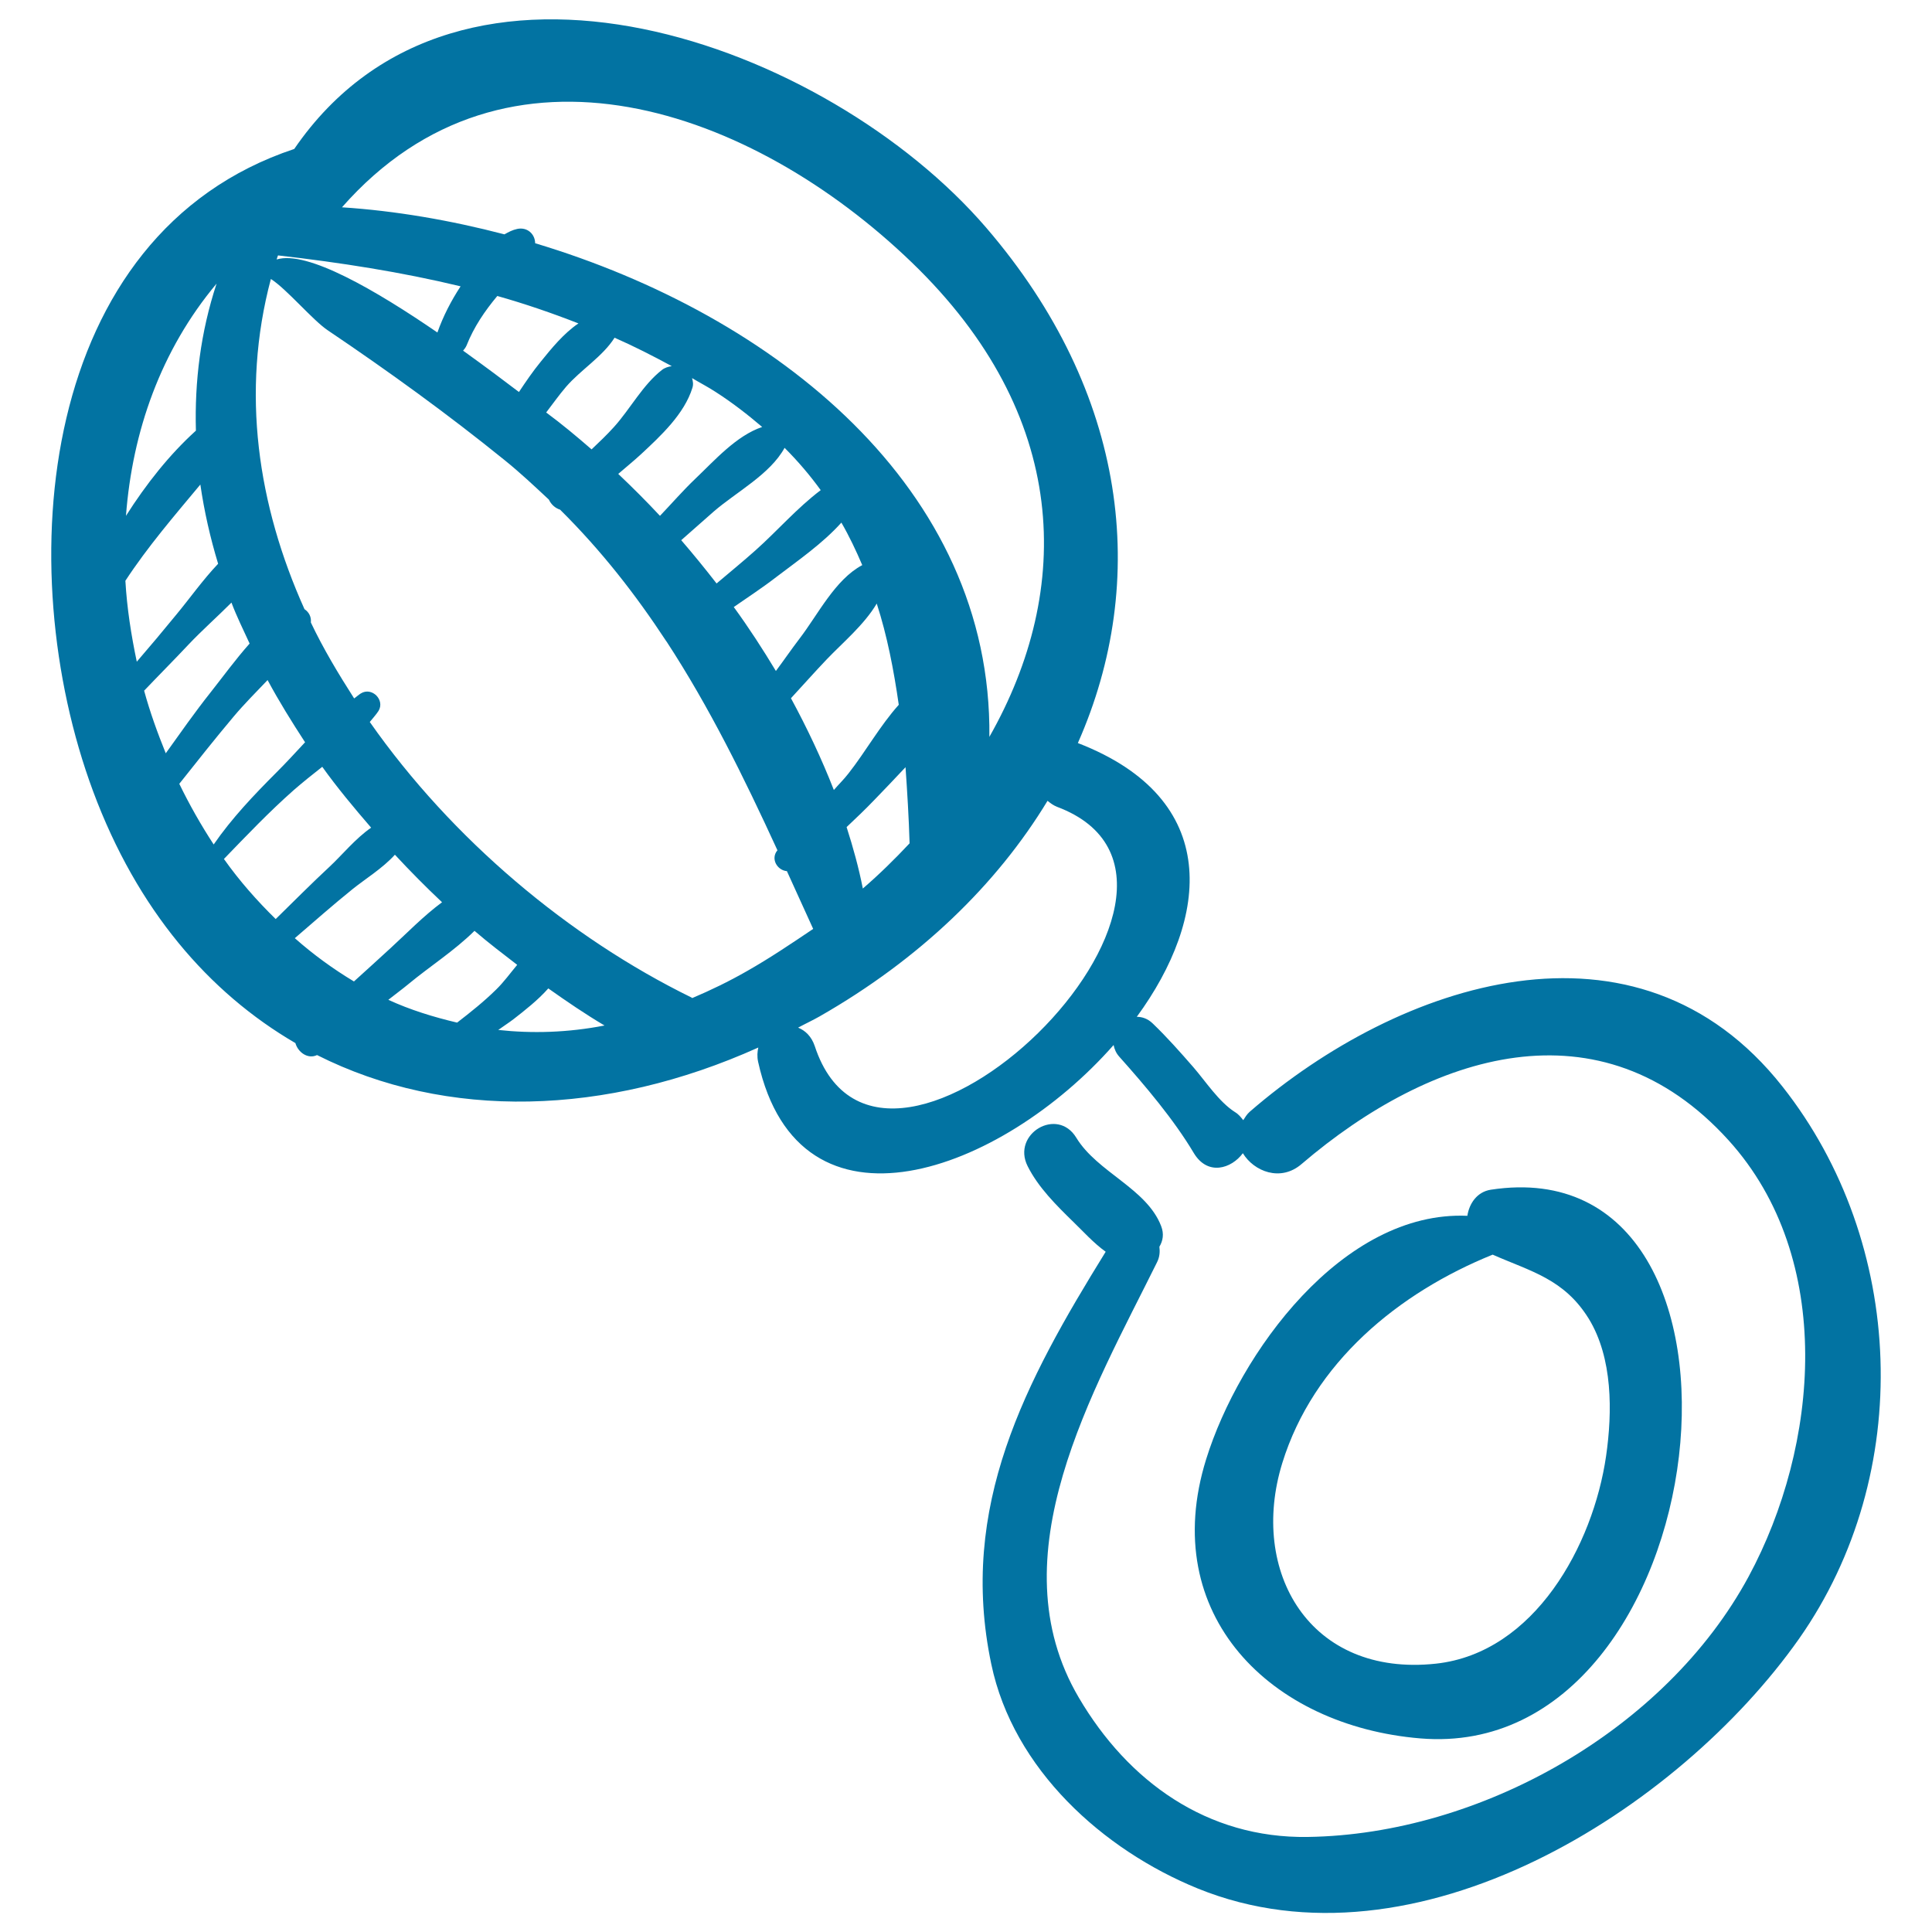 <svg xmlns="http://www.w3.org/2000/svg" viewBox="0 0 1000 1000" style="fill:#0273a2">
<title>Rattle Hand Drawn Baby Toy SVG icon</title>
<g><g><path d="M922.6,562.4c-75.4-95.6-198.5-53.9-275.7,13c-1.6,1.4-2.4,2.9-3.4,4.4c-1.2-1.5-2.3-3-4.3-4.2c-8.3-5.3-15.1-15.8-21.5-23.2c-6.8-7.8-13.6-15.5-21.1-22.7c-2.6-2.5-5.5-3.4-8.2-3.4c37.4-51.1,44.5-112.7-30.5-141.7c37.1-83.9,26-181.3-47.4-266.7C428.6,22.6,237.8-47.7,152.3,77.1C19.7,121.2,5.1,293.6,48.2,409.6c22.8,61.3,59.9,104.2,104.7,130.3c1.3,4.7,6.4,8.5,11.2,6.2c67.1,33.8,149.6,31.6,228.4-3.9c-0.5,2.2-0.7,4.6-0.1,7.4c21.3,96.2,125.9,57.3,184-8.7c0.4,2,1.2,4.1,2.9,6c13.4,15,28.3,32.6,38.6,49.9c7.2,12,19.5,8.1,25.4,0.1c5.7,9.4,19.5,15,30.4,5.6c67-57.3,154.7-85.5,221-12.3c55.5,61.3,46.8,158.3,10.4,225.8c-43,79.6-139.1,133.5-228.2,134.8c-52.1,0.8-93-28.7-118.5-72.1c-43.1-73.2,7.6-158.9,40.5-225.4c1.4-2.8,1.5-5.5,1.2-8c1.8-3,2.5-6.6,0.9-10.7c-7.5-19.5-33-27.8-43.9-45.7c-9.8-16.2-33.6-2-25.2,14.7c5.5,11,14.9,20.3,23.6,28.8c4.7,4.5,10.5,11,16.8,15.5c-41.5,67.1-76.4,131.9-59.2,213.5c11.4,54.4,57.8,96.1,106.9,116.1c112.6,45.7,248.7-40.6,311.2-129.3C991.2,762.7,986.4,643.2,922.6,562.4z M471.9,135.8c82,79,83.6,169.2,40.2,245.6c1.4-128.8-110.9-218.2-235.1-255.5c-0.1-4.9-4.2-8.5-9.3-7.4c-2.4,0.5-4.5,1.6-6.6,2.8c-28-7.3-56.4-12.2-84.1-14C262.1,10.5,389.5,56.4,471.9,135.8z M470.8,436.5c-7.6,8.1-15.6,16-24.2,23.4c-2.1-10.7-5-21.2-8.4-31.8c5-4.7,9.9-9.4,14.6-14.3c5-5.2,10.5-10.9,15.9-16.7C469.6,410.1,470.4,423.1,470.8,436.5z M293,200.2c7.6-8.8,18.9-15.6,25.1-25.4c10,4.4,19.8,9.4,29.6,14.7c-1.8,0.3-3.6,0.8-5.1,2c-9.9,7.7-16.4,20.2-24.8,29.5c-3.7,4.1-7.6,7.8-11.6,11.6c-7.7-6.7-15.5-13.2-23.5-19.1C286.1,209.1,289.3,204.5,293,200.2z M279.9,187.2c-4.1,5-7.7,10.3-11.3,15.7c-7.6-5.8-17.5-13.2-28.9-21.4c0.7-0.8,1.3-1.6,1.8-2.7c3.8-9.6,9.4-17.8,15.9-25.6c14.2,4,28.2,8.8,42,14.2C291.8,172.5,285.3,180.5,279.9,187.2z M331.8,235.1c10.2-9.5,22.4-20.8,26.6-34.4c0.6-1.9,0.2-3.5-0.2-5c4,2.4,8.1,4.5,12.1,7.1c8.9,5.7,16.8,11.9,24.2,18.2c-13.4,4.5-24.7,17.4-34.6,26.8c-6.4,6.1-12.2,12.8-18.3,19.2c-7-7.5-14.2-14.7-21.6-21.7C323.9,241.9,327.9,238.7,331.8,235.1z M369.5,264.7c11.7-10.1,29.1-19.2,36.6-32.9c7,7,13.2,14.3,18.7,21.9c-12.1,9.1-22.5,21.1-33.7,31.1c-6.6,5.9-13.5,11.5-20.2,17.2c-5.9-7.6-12-15.1-18.3-22.4C358.3,274.6,363.9,269.6,369.5,264.7z M401.9,298.6c11.3-8.6,23.9-17.3,33.6-28.1c4.1,7.1,7.6,14.5,10.8,22c-14.1,7.5-22.9,25.6-32.5,38.1c-4.2,5.5-8.1,11.2-12.2,16.7c-6.8-11.3-14-22.4-21.8-33.1C387.3,309,394.8,304.1,401.9,298.6z M453.8,312.4c5.4,16.7,8.8,34.3,11.4,52.4c-9.7,10.8-17.2,24.3-26,35.5c-2.4,3.1-5.1,5.7-7.6,8.6c-6.3-16.1-13.8-32-22.2-47.5c6.2-6.7,12.2-13.5,18.5-20.1C436.1,332.7,447.3,323.4,453.8,312.4z M143.9,132.2c32.3,3.7,63.8,8.6,94.5,16c-4.9,7.5-9,15.4-12,23.9c-31.5-21.6-67.5-42.7-83.2-37.8C143.4,133.6,143.6,132.9,143.9,132.2z M112.1,146.8c-8.3,25.2-11.4,50.7-10.7,76.1c-13.7,12.4-25.8,27.7-36.2,44.1C68.5,223.4,83.2,181.3,112.1,146.8z M64.9,300.6c11.6-17.7,25.3-33.6,38.8-49.8c2,13.8,5.1,27.5,9.2,41c-7.9,8.3-14.8,18.1-21.7,26.4c-6.7,8.2-13.5,16.3-20.4,24.3C67.9,328.7,65.7,314.7,64.9,300.6z M74.6,357.5c7.6-8,15.4-15.8,23-23.9c6.7-7.1,14.7-14.2,22.2-21.7c2.7,7.2,6.2,14.2,9.4,21.2c-7.3,8.2-13.9,17.3-20.3,25.4c-8.1,10.2-15.5,20.8-23.1,31.4C81.5,379.3,77.6,368.5,74.6,357.5z M92.8,405.7c9.3-11.7,18.6-23.5,28.3-35c5.3-6.3,11.4-12.4,17.4-18.7c5.9,11,12.5,21.6,19.4,32.2c-5,5.4-10,10.8-14.9,15.7c-11.5,11.5-23.1,23.7-32.4,37.2C104,427,98.1,416.6,92.8,405.7z M115.9,444.6c11.8-12.2,23.4-24.4,36.2-35.7c4.6-4,9.6-8,14.7-12c7.8,10.9,16.5,21.3,25.3,31.5c-8,5.5-15.1,14.2-21.3,20c-9.6,8.9-18.8,18.2-28.1,27.3C133,466.2,123.9,455.9,115.9,444.6z M152.6,485.6c9.9-8.5,19.7-17.2,29.9-25.4c6.3-5.1,15.6-10.8,21.9-17.8c7.9,8.5,16,16.7,24.4,24.6c-9.6,7.1-18.3,16.1-26.6,23.7c-6.3,5.8-12.6,11.5-19,17.3C172.4,501.5,162.2,494.1,152.6,485.6z M236.6,529.3c-12.3-2.9-24.3-6.6-35.6-11.8c3.5-2.8,7.1-5.4,10.6-8.3c10.6-8.8,23.7-17.2,34-27.4c7.2,6.2,14.7,11.9,22.1,17.6c-3.6,4.3-6.9,8.9-10.9,12.8C250.5,518.4,243.6,523.9,236.6,529.3z M257.9,533.1c2.6-1.9,5.3-3.6,7.8-5.5c5.9-4.6,12.7-9.9,18.1-16c9.6,6.8,19.3,13.4,29.1,19.2C293.8,534.5,275.5,535,257.9,533.1z M386.7,502.6c-9.6,5.5-19,10-28.4,14c-0.2-0.1-0.2-0.2-0.4-0.3c-63.3-31-123.9-81.8-166.5-142.6c1.5-1.9,3.2-3.7,4.5-5.7c3.5-5.7-3.4-12.6-9.1-9.1c-1.2,0.7-2.3,1.8-3.5,2.6c-8.2-12.8-16-25.8-22.4-39.3c0.3-2.9-1-5.4-3.3-6.9c-24.2-53.8-33-112.3-17.4-170.9c8.2,5.2,21.7,21.4,29.5,26.6c31.3,21.1,62,43.3,91.4,67.1c8.2,6.6,15.6,13.6,23,20.5c1.1,2.4,3.2,4.4,5.8,5.2c21.5,21.3,39.2,44.1,54.9,68c0.1,0.1,0.2,0.3,0.3,0.4c22,33.7,39.8,69.8,57.3,107.9c-3.7,4.4-0.1,10.4,4.9,10.8c4.5,9.9,9,19.8,13.6,29.9C409.6,488.4,398.5,495.9,386.7,502.6z M421.7,541.4c-1.7-5-4.9-8-8.6-9.5c3.7-2,7.4-3.7,11.1-5.8c51.8-29.6,91.7-68.2,118-111.6c1.5,1.2,2.9,2.3,4.9,3.1C652.9,457.3,457,648.9,421.7,541.4z"/><path d="M771.6,615.8c-7,1.1-11.1,7-12.1,13.5c-64.7-2.8-118.2,71.3-135.2,126c-25.1,80.6,33.5,138.1,110.9,144.5C890.3,912.7,924.8,592.3,771.6,615.8z M831.3,753.7c-6.7,46.1-37,101.8-88,107.4c-65.5,7.1-96.9-47.7-79.6-103.8c16.1-52.1,60.2-88.2,108.9-107.9c19.7,8.7,36.9,12.5,49.7,33.1C834.8,702.9,834.6,730.8,831.3,753.7z"/></g></g>
</svg>